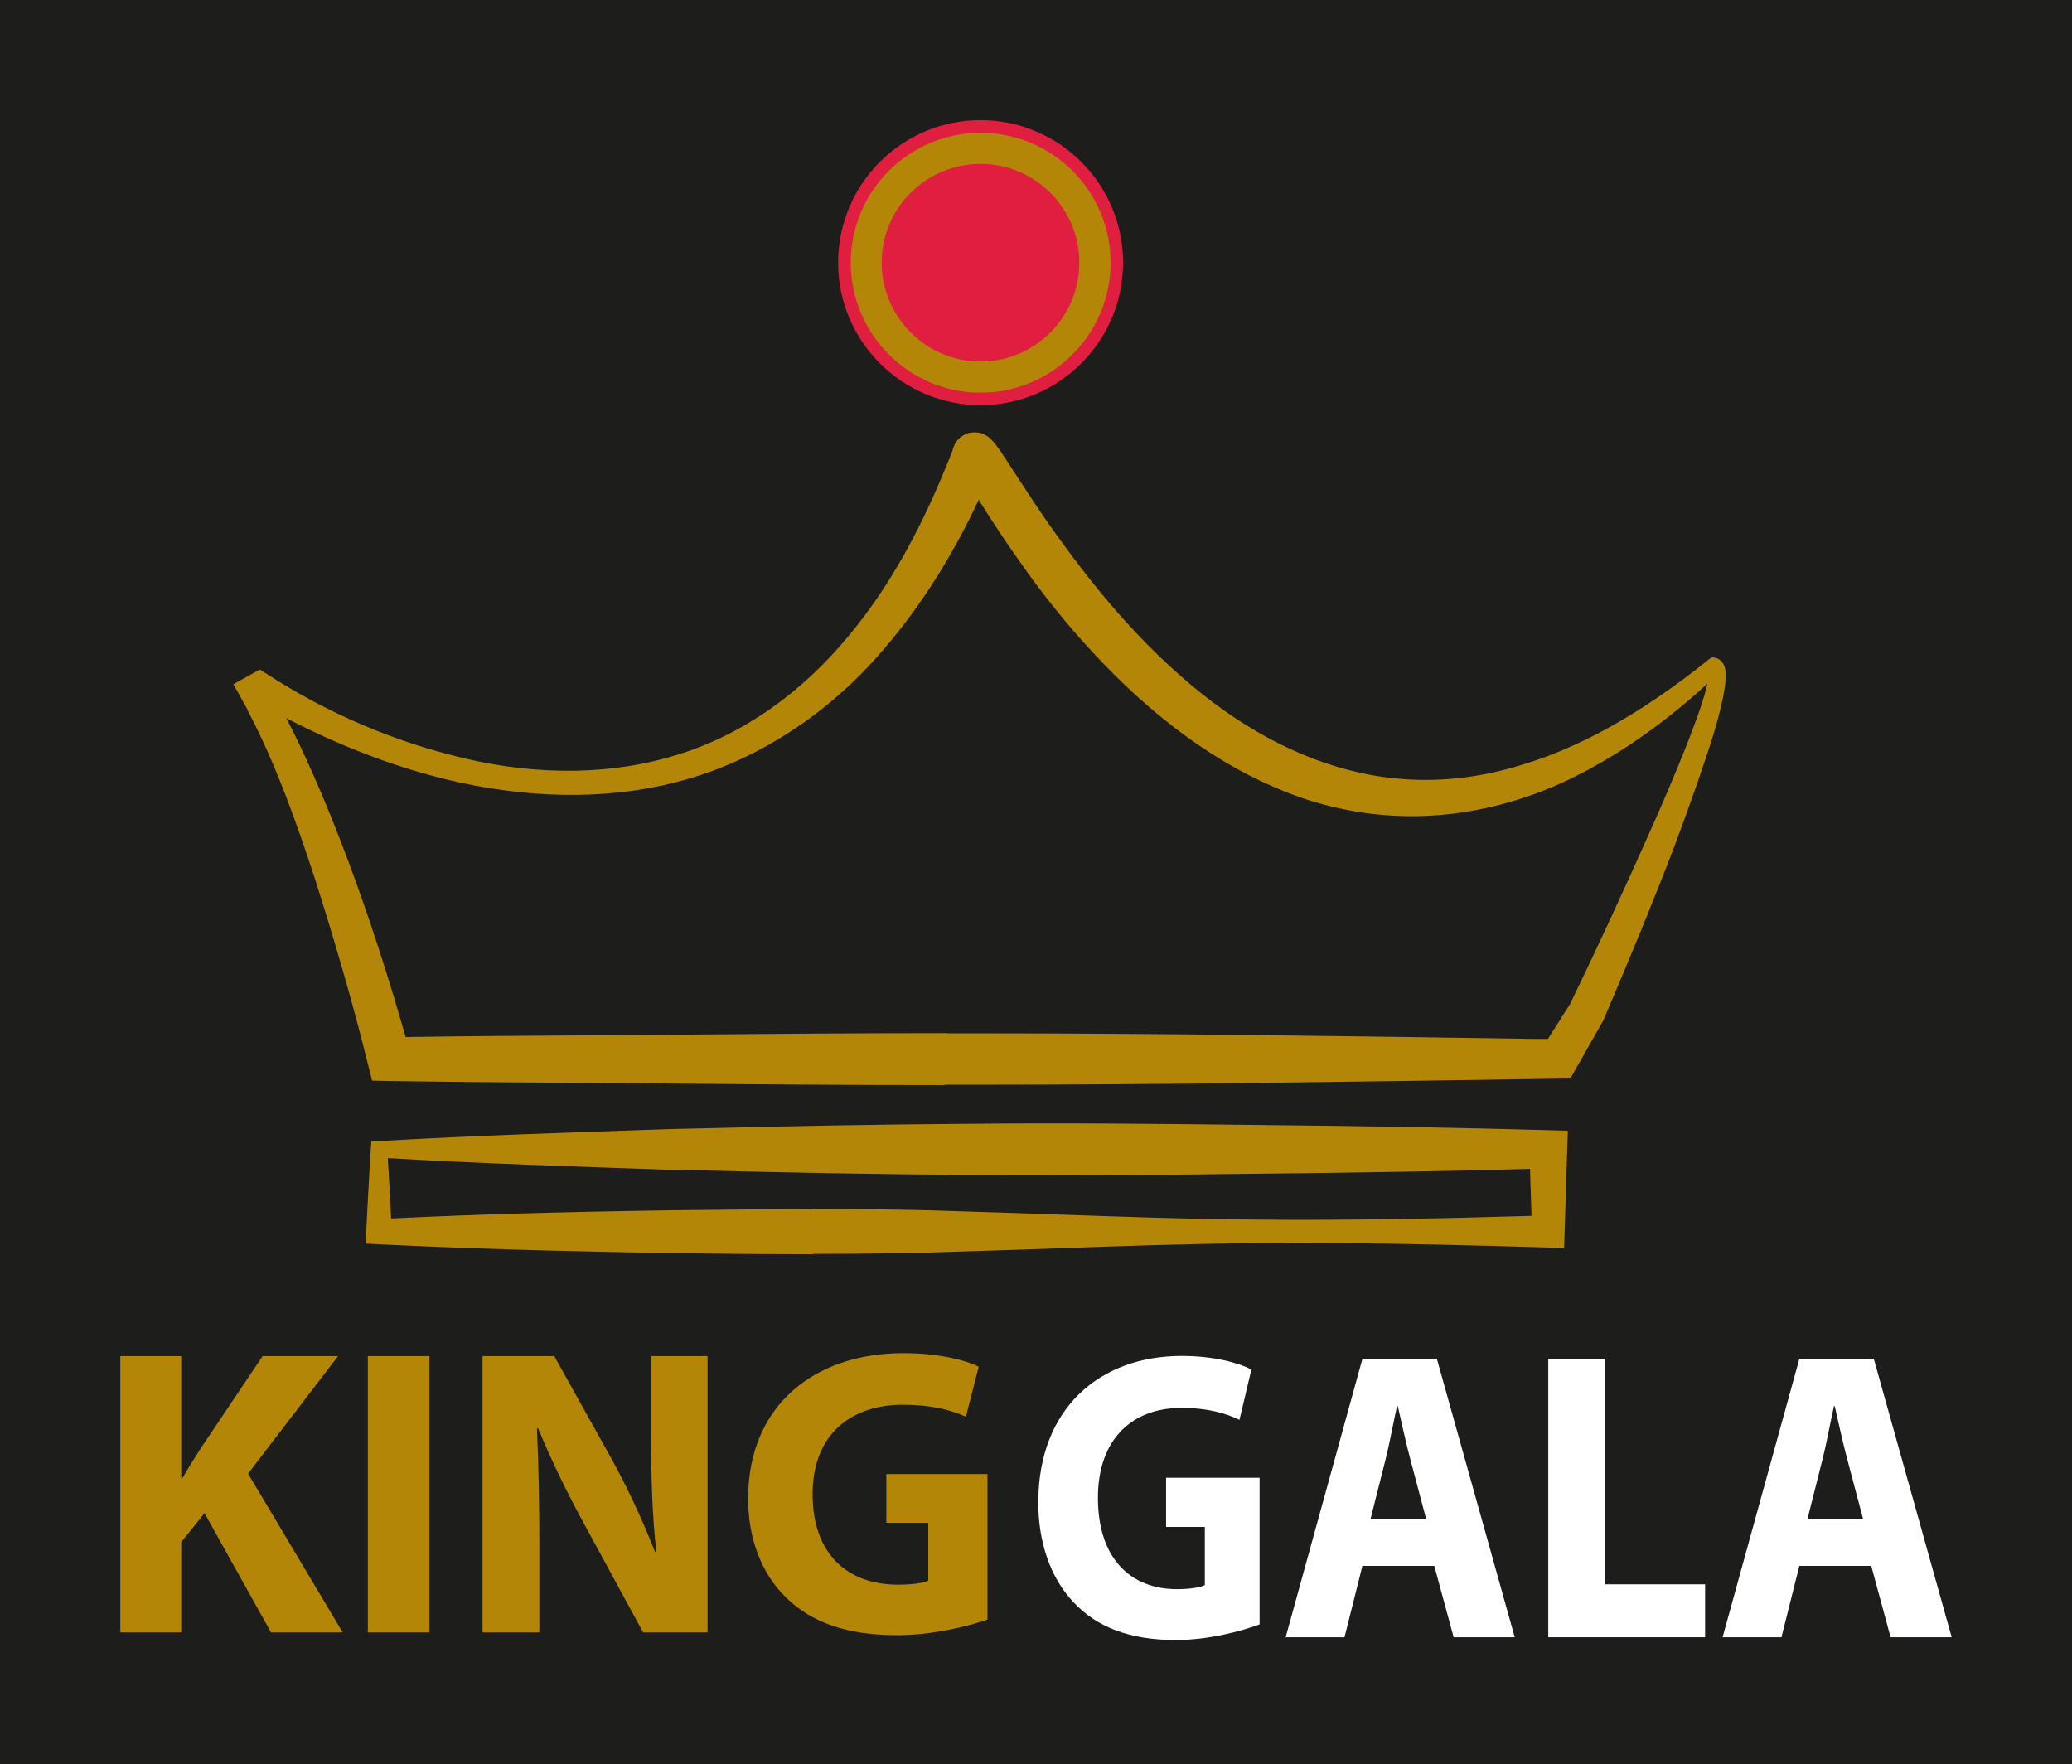 <?xml version="1.0" encoding="UTF-8"?>
<svg id="Ebene_2" data-name="Ebene 2" xmlns="http://www.w3.org/2000/svg" viewBox="0 0 111.25 94.71">
  <defs>
    <style>
      .cls-1 {
        fill: #b48607;
      }

      .cls-2 {
        fill: #1d1d1b;
      }

      .cls-3 {
        fill: #df1e40;
      }

      .cls-4 {
        fill: #fff;
      }
    </style>
  </defs>
  <g id="Ebene_1-2" data-name="Ebene 1">
    <g>
      <rect class="cls-2" width="111.25" height="94.71"/>
      <path class="cls-1" d="M92.02,35.9c-1.46,1.41-3.05,2.71-4.76,3.84-1.74,1.14-3.6,2.13-5.61,2.78-2,.66-4.13,1-6.26.95-2.13-.06-4.27-.49-6.24-1.28-3.99-1.58-7.36-4.3-10.2-7.38-1.43-1.54-2.74-3.17-3.94-4.88-.6-.85-1.18-1.72-1.74-2.59l-.82-1.31-.4-.64-.19-.28s-.06-.08-.04-.06l.06.05.03.02s.06.04.09.05c.07.02.08.06.36.07.22-.01.42-.1.59-.28.09-.11.11-.16.12-.18.02-.03.03-.07.04-.11.02-.1.02-.1.02-.12v-.06s0,.18,0,.18l-.05.12c-1.53,3.72-3.57,7.27-6.28,10.29-2.7,3.02-6.21,5.36-10.1,6.44-3.9,1.11-8.02.99-11.92.15-3.91-.86-7.63-2.44-11.09-4.45h.47s-.33.2-.33.2l.16-.62c.95,1.53,1.73,3.14,2.45,4.77.73,1.63,1.38,3.28,2,4.94,1.24,3.33,2.3,6.7,3.26,10.14l-.8-.62c5.23-.08,10.46-.1,15.69-.15,5.23-.05,10.47-.08,15.7-.08,10.47,0,20.93.17,31.39.32l-.62.35,1.53-2.42-.03.07c1.45-3,2.86-6.03,4.21-9.08.68-1.52,1.35-3.05,1.97-4.6.31-.77.61-1.55.87-2.34.13-.39.25-.79.35-1.19.05-.2.09-.4.11-.6.02-.15,0-.35-.05-.43M92.05,35.68c.17.06.21.22.24.33.03.12.03.23.03.34,0,.22-.03.43-.07.64-.07.42-.17.83-.27,1.24-.21.82-.46,1.62-.73,2.42-.53,1.6-1.1,3.17-1.69,4.74-1.21,3.13-2.49,6.22-3.81,9.31v.02s-.04.05-.04.05l-1.41,2.49-.2.35h-.43c-10.46.16-20.92.33-31.39.33-5.23,0-10.46-.03-15.7-.07-5.23-.05-10.46-.06-15.69-.15h-.65s-.15-.62-.15-.62c-.85-3.39-1.83-6.78-2.9-10.12-1.1-3.32-2.28-6.66-3.98-9.68l-.23-.4.39-.22.29-.16.26-.14.22.14c3.29,2.12,6.95,3.7,10.76,4.59,3.8.9,7.86.96,11.58-.22,3.73-1.14,6.95-3.57,9.39-6.54,2.48-2.99,4.23-6.51,5.64-10.12l-.06.31v-.11s0-.06.04-.17c.01-.04.03-.09.05-.13.01-.03.03-.08.13-.2.17-.2.39-.29.63-.3.3,0,.32.05.41.08.04.02.08.04.12.06l.04.03c.06.05.11.09.13.11.11.11.15.17.21.24l.25.35.44.66.84,1.29c.56.85,1.12,1.69,1.71,2.52,1.18,1.64,2.43,3.24,3.78,4.73,2.7,2.96,5.84,5.59,9.49,7.15,1.82.76,3.75,1.28,5.73,1.4,1.98.13,3.98-.11,5.91-.66,3.88-1.08,7.41-3.28,10.6-5.85l.05-.04.05.02Z"/>
      <path class="cls-1" d="M50.72,58.25c-5.06,0-9.98-.04-14.13-.08-1.84-.02-3.68-.03-5.52-.04-3.33-.02-6.78-.05-10.18-.1l-.91-.02-.22-.86c-.79-3.2-1.74-6.5-2.89-10.1-.93-2.81-2.04-6.01-3.57-8.91v-.03c-.13-.23-.26-.46-.38-.68l-.21-.38-.09-.16-.09-.16,1.42-.79.38.24c3.31,2.14,6.89,3.66,10.66,4.54,3.99.94,7.98.87,11.4-.21,3.45-1.06,6.64-3.28,9.23-6.44,2.14-2.58,3.9-5.73,5.54-9.92v-.05c.04-.08.06-.14.08-.2.02-.05.06-.13.17-.27.24-.27.54-.41.88-.42.29,0,.4.04.5.09l.06.03s.09.05.14.07l.07.05c.08.06.15.12.18.16.09.09.14.16.19.21l.3.41,1.28,1.96c.59.91,1.15,1.73,1.71,2.51,1.32,1.84,2.55,3.38,3.75,4.7,3.08,3.38,6.15,5.69,9.38,7.06,1.9.8,3.8,1.26,5.62,1.37,1.92.13,3.86-.09,5.79-.64,3.39-.94,6.82-2.84,10.49-5.79l.16-.12.23.04c.18.06.42.21.49.6.03.13.03.27.03.38,0,.27-.04.49-.07.71-.06.38-.15.77-.27,1.27-.22.86-.48,1.68-.74,2.44-.46,1.39-1,2.9-1.69,4.75-1.09,2.84-2.34,5.89-3.81,9.32l-1.76,3.1-1.77.03c-9.91.15-20.16.31-30.25.31h-1.57ZM22.25,57.37c2.95.04,5.93.06,8.83.08,1.84.01,3.68.02,5.52.04,4.15.04,9.07.08,14.12.08h1.57c9.95,0,20.07-.15,29.87-.3l.51-.82h-.34c-9.85-.15-20.03-.3-30.04-.31h-1.44c-4.94,0-9.77.04-14.26.08-1.79.02-3.59.03-5.39.04-3.08.02-6.16.04-9.24.09l.28,1.01ZM20.52,57.35h.39c.39.01.77.02,1.16.02l-1.92-1.49c.09.37.19.74.28,1.11l.09.36ZM84.63,55.99l-2.27,1.28c.06,0,.11,0,.17,0l1.38-.02.72-1.26ZM83.89,55.8h.84s.7-1.21.7-1.21c1.48-3.45,2.72-6.49,3.81-9.33.38-1.01.71-1.92,1.01-2.76-.35.82-.74,1.71-1.18,2.69-1.31,2.96-2.72,6-4.18,9.03h0s-.03.07-.03.07h0s-.96,1.52-.96,1.52ZM50.86,55.47h1.44c10.02,0,20.2.15,30.05.3h.76s1.19-1.87,1.19-1.87c1.46-3.02,2.86-6.04,4.17-8.99.8-1.78,1.42-3.24,1.96-4.59.37-.93.64-1.65.87-2.32.11-.32.24-.74.34-1.16.01-.05.02-.1.03-.14-1.35,1.25-2.77,2.36-4.22,3.32-1.98,1.3-3.84,2.22-5.69,2.82-2.11.69-4.27,1.02-6.37.97-2.18-.05-4.37-.5-6.36-1.3-3.59-1.42-7.06-3.93-10.33-7.46-1.4-1.5-2.73-3.16-3.96-4.92-.58-.81-1.15-1.67-1.75-2.6l-.44-.7c-1.53,3.27-3.38,6.12-5.51,8.49-2.82,3.16-6.46,5.48-10.26,6.54-3.63,1.03-7.77,1.08-12.08.15-3.09-.68-6.22-1.84-9.33-3.46.44.84.88,1.76,1.38,2.88.66,1.48,1.3,3.05,2.01,4.96,1.06,2.85,2.05,5.89,3.02,9.28,3.14-.05,6.29-.07,9.43-.09,1.8-.01,3.59-.02,5.38-.04,4.49-.04,9.33-.08,14.26-.08M13.88,37.79c1.57,2.95,2.7,6.21,3.64,9.05,1,3.14,1.85,6.05,2.58,8.86l.97-.02c-.95-3.3-1.91-6.27-2.95-9.06-.71-1.9-1.34-3.46-2-4.92-.68-1.53-1.25-2.69-1.85-3.75-.12-.07-.24-.13-.36-.2l-.04.02ZM52.88,26.09l.67,1.08c.59.92,1.16,1.77,1.73,2.58,1.22,1.73,2.53,3.36,3.9,4.85,3.19,3.45,6.58,5.91,10.08,7.29,1.91.77,4.03,1.2,6.12,1.25,2.03.05,4.1-.27,6.15-.94,1.71-.55,3.44-1.4,5.28-2.58-1.82,1.02-3.61,1.76-5.38,2.25-2,.57-4.03.8-6.02.67-1.9-.12-3.86-.6-5.84-1.43-3.32-1.42-6.46-3.78-9.61-7.23-1.22-1.35-2.46-2.9-3.8-4.76-.56-.79-1.12-1.62-1.72-2.53l-1.07-1.64c-.16.38-.32.76-.49,1.14M51.49,25.15c-1.59,3.9-3.3,6.89-5.36,9.37-2.68,3.26-5.98,5.56-9.55,6.65-.48.15-.97.28-1.46.4.5-.1.99-.22,1.48-.36,3.68-1.03,7.21-3.28,9.94-6.34,2.17-2.42,4.05-5.35,5.58-8.73l-.53-.84c-.05-.05-.07-.11-.09-.15M14.77,37.47c2.15,1.18,4.31,2.15,6.46,2.88-2.25-.79-4.41-1.82-6.48-3.08l-.07.04c.03.05.06.11.09.16M51.81,24.72h.14l.23.17s.04.02.19.02c.11,0,.22-.06.32-.17.04-.05.05-.08.06-.09l.04-.18h.27s-.14-.18-.14-.18c-.06-.08-.1-.12-.17-.2-.02-.03-.05-.05-.09-.08-.05-.03-.08-.05-.11-.06-.07-.03-.1-.04-.27-.05-.13,0-.26.07-.37.19-.05.06-.06.09-.07.1,0,.01-.01.03-.02.04h0s-.06.31-.06.31h-.06c-.02.05-.04.11-.07.17h.15Z"/>
      <path class="cls-1" d="M20.44,61.8c.1,1.44.17,2.88.24,4.32l-.34-.35c5.23-.27,10.46-.39,15.7-.48,5.23-.06,10.46-.11,15.69.07,5.23.15,10.46.41,15.69.44,5.24.06,10.47-.07,15.7-.23l-.54.54-.14-4.42.68.68c-5.23.15-10.47.23-15.7.29-5.23.07-10.46.13-15.69.06-5.23-.04-10.46-.14-15.69-.28-5.2-.17-10.39-.33-15.59-.64M20.34,61.6c5.23-.31,10.46-.48,15.7-.65,5.23-.14,10.46-.24,15.69-.28,5.23-.06,10.46,0,15.69.06,5.23.05,10.47.13,15.7.29l.7.02-.02.66-.14,4.42v.55s-.53-.02-.53-.02c-5.23-.16-10.46-.28-15.7-.23-5.23.03-10.46.29-15.69.44-5.23.18-10.46.13-15.69.07-5.23-.08-10.46-.21-15.7-.48l-.36-.02v-.32c.09-1.47.15-2.94.26-4.42v-.09s.1,0,.1,0Z"/>
      <path class="cls-1" d="M43.65,67.33c-2.54,0-5.08-.03-7.62-.06-4.12-.07-9.49-.18-14.97-.44l-1.43-.07s.19-3.82.28-5.09l.03-.39.38-.02c5.04-.3,10.16-.46,15.12-.63l.59-.02c6.28-.16,11.12-.25,15.7-.28,5.32-.06,10.73,0,15.7.06,6.11.06,11.1.15,15.71.28l1.04.03-.2,6.3-.86-.03c-3.92-.12-8.55-.24-13.12-.24-.85,0-1.71,0-2.57.01-3.52.02-7.1.15-10.56.27-1.71.06-3.41.12-5.12.17-2.44.09-5.01.13-8.09.13M21.03,66.16c5.5.27,10.89.38,15.02.44,2.54.03,5.07.06,7.61.06,3.07,0,5.63-.04,8.07-.13,1.71-.05,3.42-.11,5.12-.17,2.72-.1,5.52-.19,8.3-.24-2.77-.05-5.56-.14-8.28-.24-1.71-.06-3.43-.12-5.15-.17-2.42-.08-5.06-.13-8.1-.13-2.53,0-5.06.03-7.58.06-6.05.09-10.7.23-15.02.44v.08ZM82.87,66.31c.09,0,.17,0,.26,0h.18s.02-.46.02-.46l-.46.46ZM74.91,66.12c2.56.04,5.06.1,7.35.17v-.34c-2.26.07-4.75.13-7.35.17M43.63,64.9c3.04,0,5.69.04,8.12.13,1.71.05,3.43.11,5.15.17,3.45.12,7.02.25,10.54.27,5.19.05,10.43-.07,14.79-.2l-.08-2.52c-4.32.12-9.01.2-14.71.26-4.08.05-7.5.09-10.95.09-1.58,0-3.17,0-4.75-.03-4.64-.03-9.63-.12-15.7-.28h-.34c-4.88-.17-9.92-.33-14.88-.62.07,1.08.13,2.16.18,3.24,4.32-.21,8.98-.35,15.04-.44,2.53-.03,5.06-.06,7.59-.06M82.82,62.73l.08,2.52h.45s.08-2.54.08-2.54l-.61.02ZM24.99,61.7c3.6.16,7.2.28,10.72.4h.33c6.06.17,11.05.26,15.69.29,1.58.02,3.16.03,4.74.03,3.44,0,6.86-.04,10.94-.09,5.7-.06,10.38-.14,14.7-.26l-.02-.73c-4.32-.12-9.02-.2-14.68-.26-4.96-.06-10.37-.12-15.68-.06-4.58.03-9.42.12-15.69.28l-.59.02c-3.43.11-6.95.23-10.47.39M82.58,61.35l.87.87.03-.85h-.36c-.18-.02-.36-.02-.54-.03"/>
      <path class="cls-3" d="M58.79,14.1c0,3.39-2.75,6.14-6.14,6.14s-6.14-2.75-6.14-6.14,2.75-6.14,6.14-6.14,6.14,2.75,6.14,6.14"/>
      <path class="cls-3" d="M52.65,20.58c-3.57,0-6.48-2.91-6.48-6.48s2.91-6.48,6.48-6.48,6.48,2.9,6.48,6.48-2.91,6.48-6.48,6.48M52.65,8.3c-3.2,0-5.8,2.6-5.8,5.8s2.6,5.8,5.8,5.8,5.8-2.6,5.8-5.8-2.6-5.8-5.8-5.8"/>
      <path class="cls-1" d="M52.65,21.41c-4.03,0-7.31-3.28-7.31-7.31s3.28-7.31,7.31-7.31,7.31,3.28,7.31,7.31-3.28,7.31-7.31,7.31M52.65,9.13c-2.74,0-4.97,2.23-4.97,4.97s2.23,4.97,4.97,4.97,4.96-2.23,4.96-4.97-2.23-4.97-4.96-4.97"/>
      <path class="cls-3" d="M52.65,21.75c-4.22,0-7.65-3.43-7.65-7.65s3.43-7.65,7.65-7.65,7.65,3.43,7.65,7.65-3.43,7.65-7.65,7.65M52.65,7.13c-3.85,0-6.97,3.13-6.97,6.97s3.13,6.98,6.97,6.98,6.98-3.13,6.98-6.98-3.13-6.97-6.98-6.97M52.65,19.41c-2.92,0-5.31-2.38-5.31-5.31s2.38-5.3,5.31-5.3,5.3,2.38,5.3,5.3-2.38,5.31-5.3,5.31M52.65,9.47c-2.55,0-4.63,2.08-4.63,4.63s2.08,4.63,4.63,4.63,4.63-2.08,4.63-4.63-2.08-4.63-4.63-4.63"/>
      <path class="cls-1" d="M6.46,72.8h3.27v6.56h.06c.32-.57.67-1.1,1-1.63l3.31-4.93h4.05l-4.83,6.31,5.08,8.52h-3.85l-3.57-6.4-1.25,1.56v4.84h-3.27v-14.83Z"/>
      <rect class="cls-1" x="19.75" y="72.8" width="3.31" height="14.83"/>
      <path class="cls-1" d="M25.91,87.63v-14.83h3.85l3.03,5.43c.87,1.56,1.73,3.41,2.38,5.08h.07c-.22-1.96-.28-3.96-.28-6.18v-4.33h3.03v14.83h-3.46l-3.11-5.72c-.87-1.58-1.82-3.5-2.53-5.24l-.06.02c.09,1.96.13,4.05.13,6.47v4.47h-3.03Z"/>
      <path class="cls-1" d="M53.03,86.94c-1.02.35-2.94.84-4.87.84-2.66,0-4.59-.68-5.93-2-1.34-1.28-2.08-3.21-2.06-5.39.02-4.93,3.55-7.75,8.33-7.75,1.88,0,3.33.37,4.05.73l-.69,2.68c-.8-.35-1.8-.64-3.4-.64-2.75,0-4.83,1.58-4.83,4.8s1.88,4.86,4.59,4.86c.76,0,1.36-.09,1.62-.22v-3.1h-2.25v-2.62h5.43v7.81Z"/>
      <path class="cls-4" d="M67.63,87.2c-.94.35-2.72.84-4.5.84-2.46,0-4.24-.69-5.48-2.02-1.24-1.29-1.92-3.24-1.9-5.43.02-4.97,3.28-7.8,7.7-7.8,1.74,0,3.08.38,3.74.73l-.64,2.7c-.74-.35-1.66-.64-3.14-.64-2.54,0-4.46,1.6-4.46,4.83s1.74,4.9,4.24,4.9c.7,0,1.26-.09,1.5-.22v-3.12h-2.08v-2.64h5.02v7.87Z"/>
      <path class="cls-4" d="M73.15,84.06l-.96,3.83h-3.16l4.12-14.94h4l4.18,14.94h-3.28l-1.04-3.83h-3.86ZM76.57,81.53l-.84-3.17c-.24-.89-.48-2-.68-2.88h-.04c-.2.89-.4,2.02-.62,2.88l-.8,3.17h2.98Z"/>
      <polygon class="cls-4" points="83.13 72.95 86.19 72.95 86.19 85.05 91.55 85.05 91.55 87.89 83.13 87.89 83.13 72.95"/>
      <path class="cls-4" d="M96.61,84.06l-.96,3.83h-3.16l4.12-14.94h4l4.18,14.94h-3.28l-1.04-3.83h-3.86ZM100.03,81.53l-.84-3.17c-.24-.89-.48-2-.68-2.88h-.04c-.2.89-.4,2.02-.62,2.88l-.8,3.17h2.98Z"/>
    </g>
  </g>
</svg>